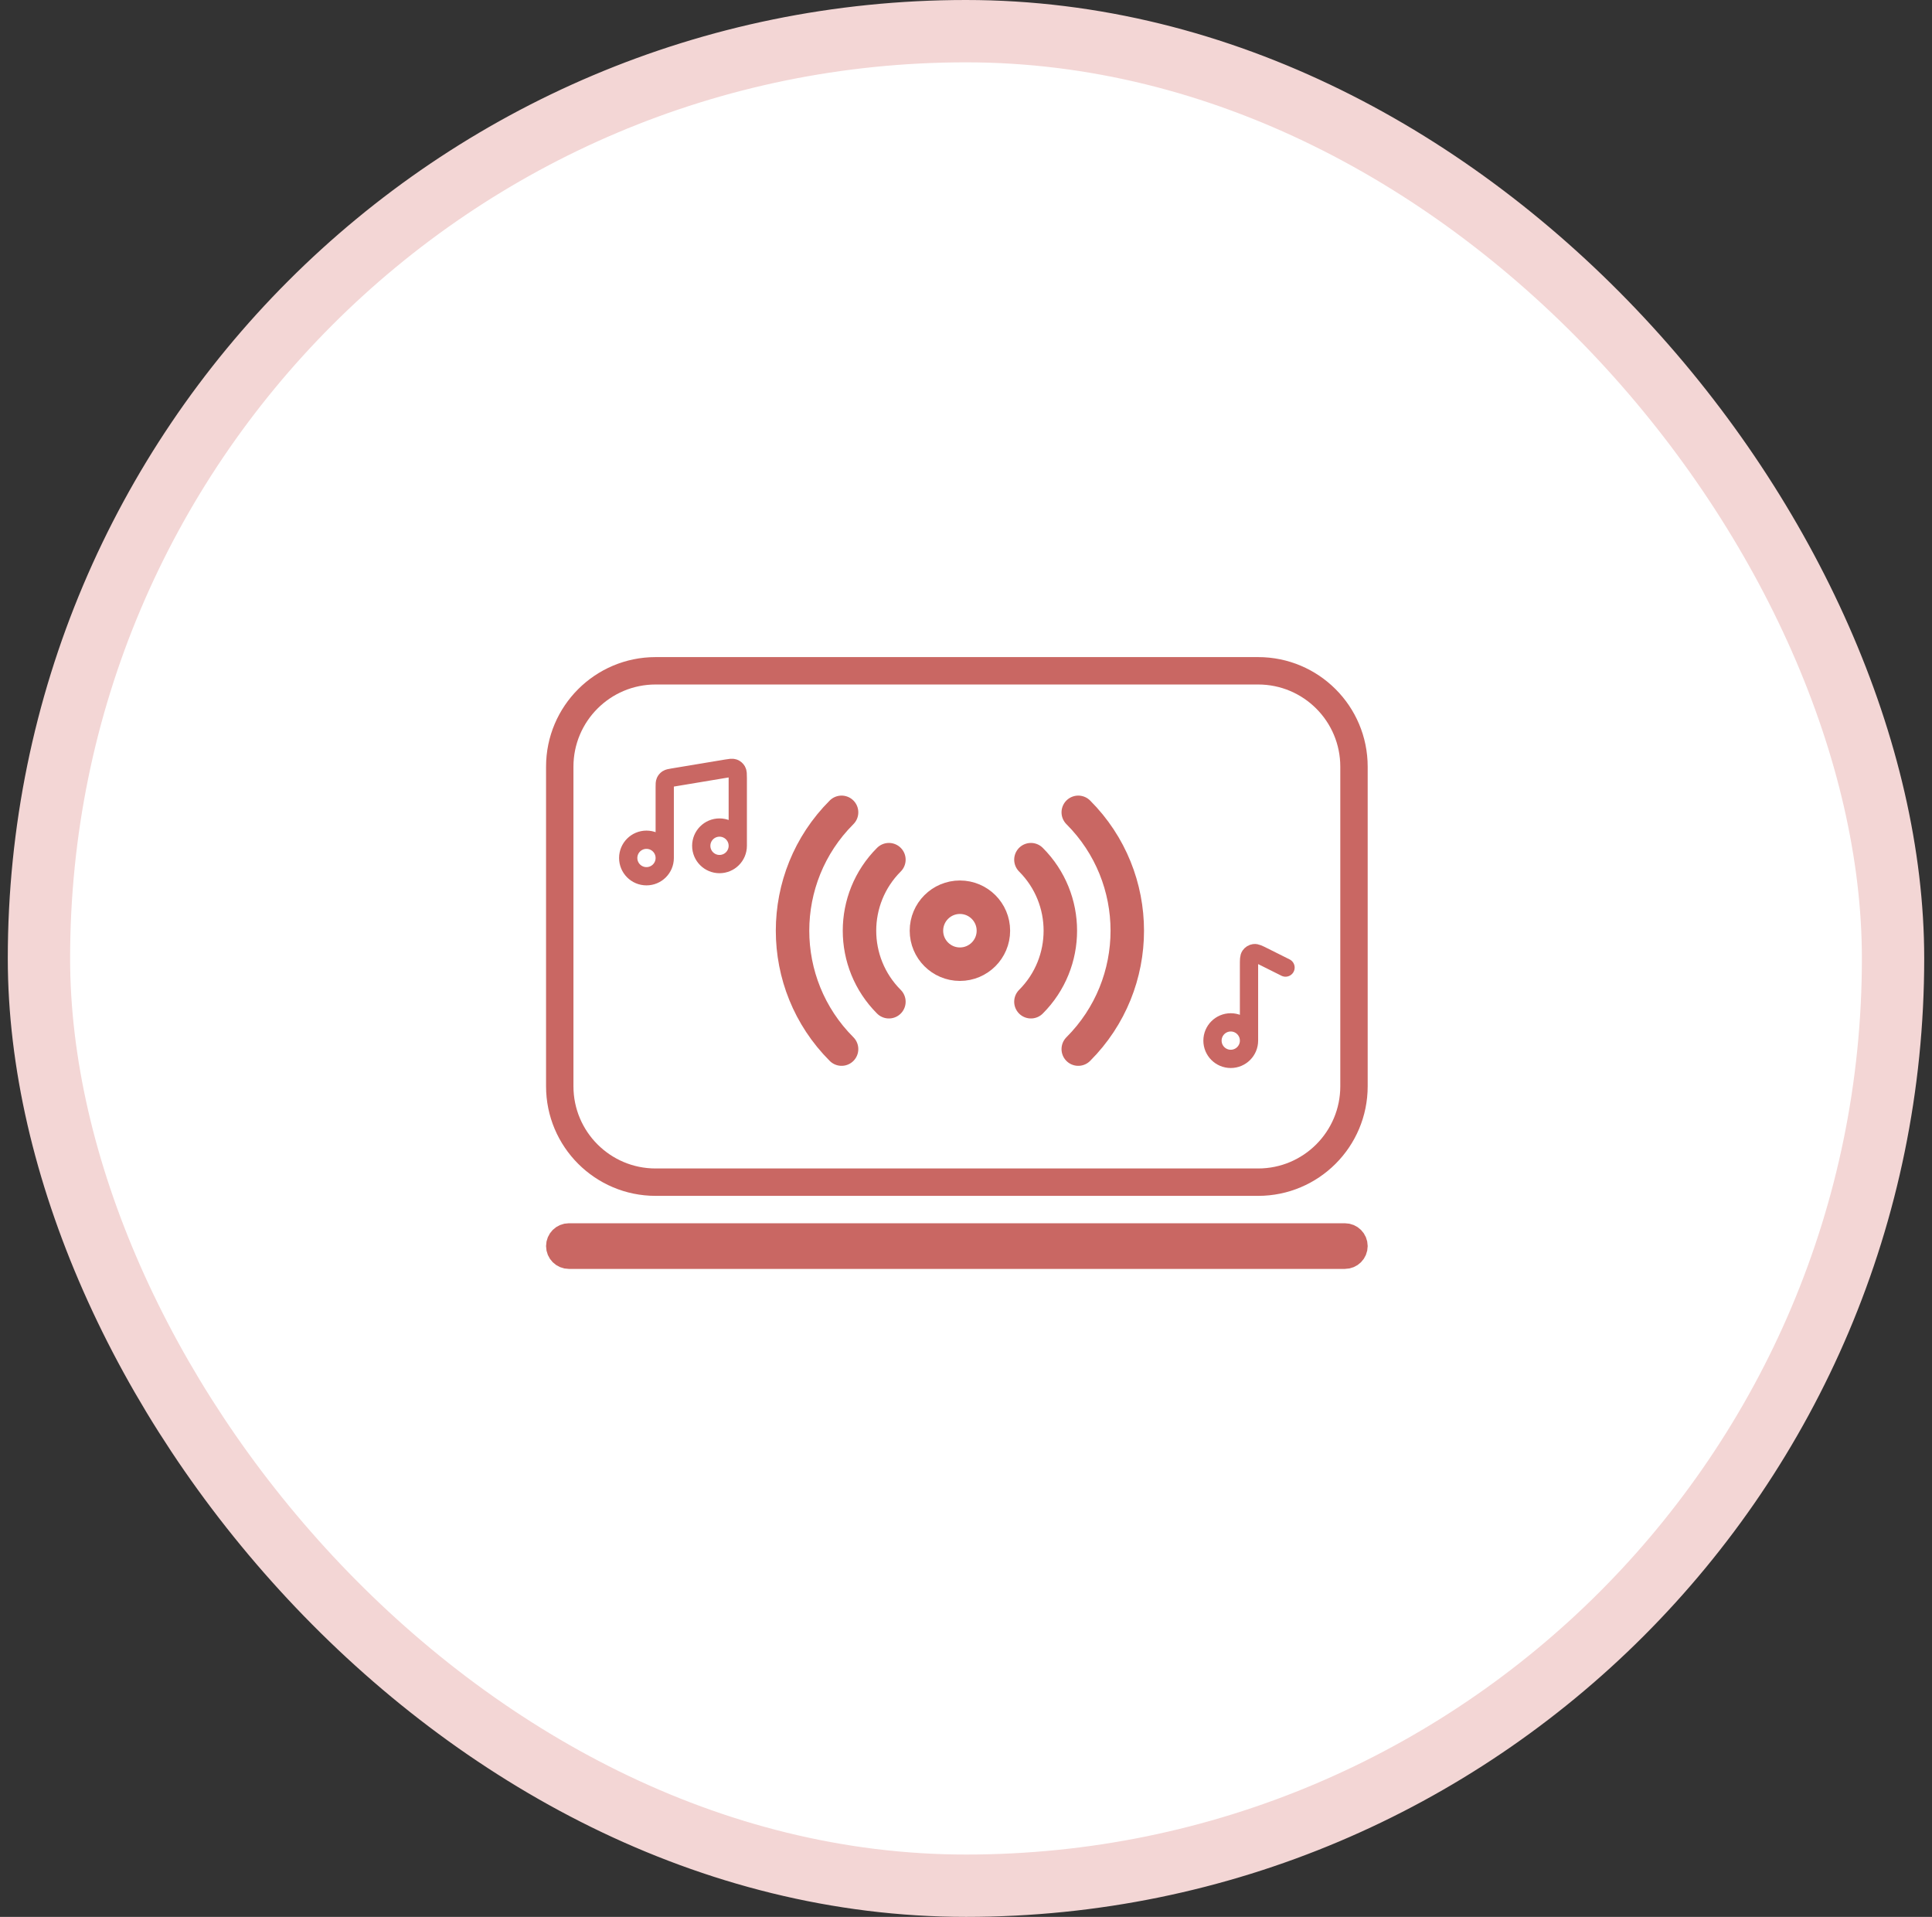 <?xml version="1.0" encoding="UTF-8"?> <svg xmlns="http://www.w3.org/2000/svg" width="124" height="123" viewBox="0 0 124 123" fill="none"><rect x="0" y="0" width="124" height="123" fill="#333333" stroke="none"/><rect x="2.5" y="2" width="119" height="119" rx="59.5" fill="white"></rect><rect x="2.5" y="2" width="119" height="119" rx="59.5" stroke="#F3D6D5" stroke-width="4"></rect><path d="M35.926 49.195C35.926 45.797 38.68 43.043 42.078 43.043H80.75C84.148 43.043 86.902 45.797 86.902 49.195V69.703C86.902 73.101 84.148 75.856 80.75 75.856H42.078C38.68 75.856 35.926 73.101 35.926 69.703V49.195Z" stroke="#C96763" stroke-width="1.758"></path><path d="M35.926 79.957C35.926 79.633 36.188 79.371 36.512 79.371H86.316C86.64 79.371 86.902 79.633 86.902 79.957C86.902 80.281 86.64 80.543 86.316 80.543H36.512C36.188 80.543 35.926 80.281 35.926 79.957Z" stroke="#C96763" stroke-width="1.758"></path><path d="M66.167 55.163C68.684 57.68 68.684 61.761 66.167 64.278M57.052 64.278C54.535 61.761 54.535 57.68 57.052 55.163M54.014 67.317C49.818 63.122 49.818 56.32 54.014 52.125M69.205 52.125C73.4 56.32 73.4 63.122 69.205 67.317M63.758 59.721C63.758 60.907 62.796 61.869 61.609 61.869C60.423 61.869 59.461 60.907 59.461 59.721C59.461 58.534 60.423 57.572 61.609 57.572C62.796 57.572 63.758 58.534 63.758 59.721Z" stroke="#C96763" stroke-width="2.148" stroke-linecap="round" stroke-linejoin="round"></path><path d="M42.664 55.055V50.506C42.664 50.318 42.664 50.224 42.698 50.147C42.728 50.08 42.777 50.023 42.838 49.982C42.908 49.936 43.001 49.92 43.186 49.889L46.624 49.316C46.874 49.275 46.999 49.254 47.097 49.29C47.183 49.322 47.254 49.383 47.3 49.462C47.352 49.552 47.352 49.679 47.352 49.933V54.273M42.664 55.055C42.664 55.702 42.139 56.226 41.492 56.226C40.845 56.226 40.32 55.702 40.32 55.055C40.32 54.407 40.845 53.883 41.492 53.883C42.139 53.883 42.664 54.407 42.664 55.055ZM47.352 54.273C47.352 54.92 46.827 55.445 46.18 55.445C45.532 55.445 45.008 54.92 45.008 54.273C45.008 53.626 45.532 53.101 46.18 53.101C46.827 53.101 47.352 53.626 47.352 54.273Z" stroke="#C96763" stroke-width="1.172" stroke-linecap="round" stroke-linejoin="round"></path><path d="M80.164 66.774V61.925C80.164 61.591 80.164 61.423 80.235 61.322C80.296 61.234 80.391 61.176 80.498 61.16C80.619 61.142 80.769 61.217 81.069 61.367L82.508 62.086M80.164 66.774C80.164 67.421 79.639 67.945 78.992 67.945C78.345 67.945 77.82 67.421 77.82 66.774C77.82 66.126 78.345 65.602 78.992 65.602C79.639 65.602 80.164 66.126 80.164 66.774Z" stroke="#C96763" stroke-width="1.172" stroke-linecap="round" stroke-linejoin="round"></path></svg> 
